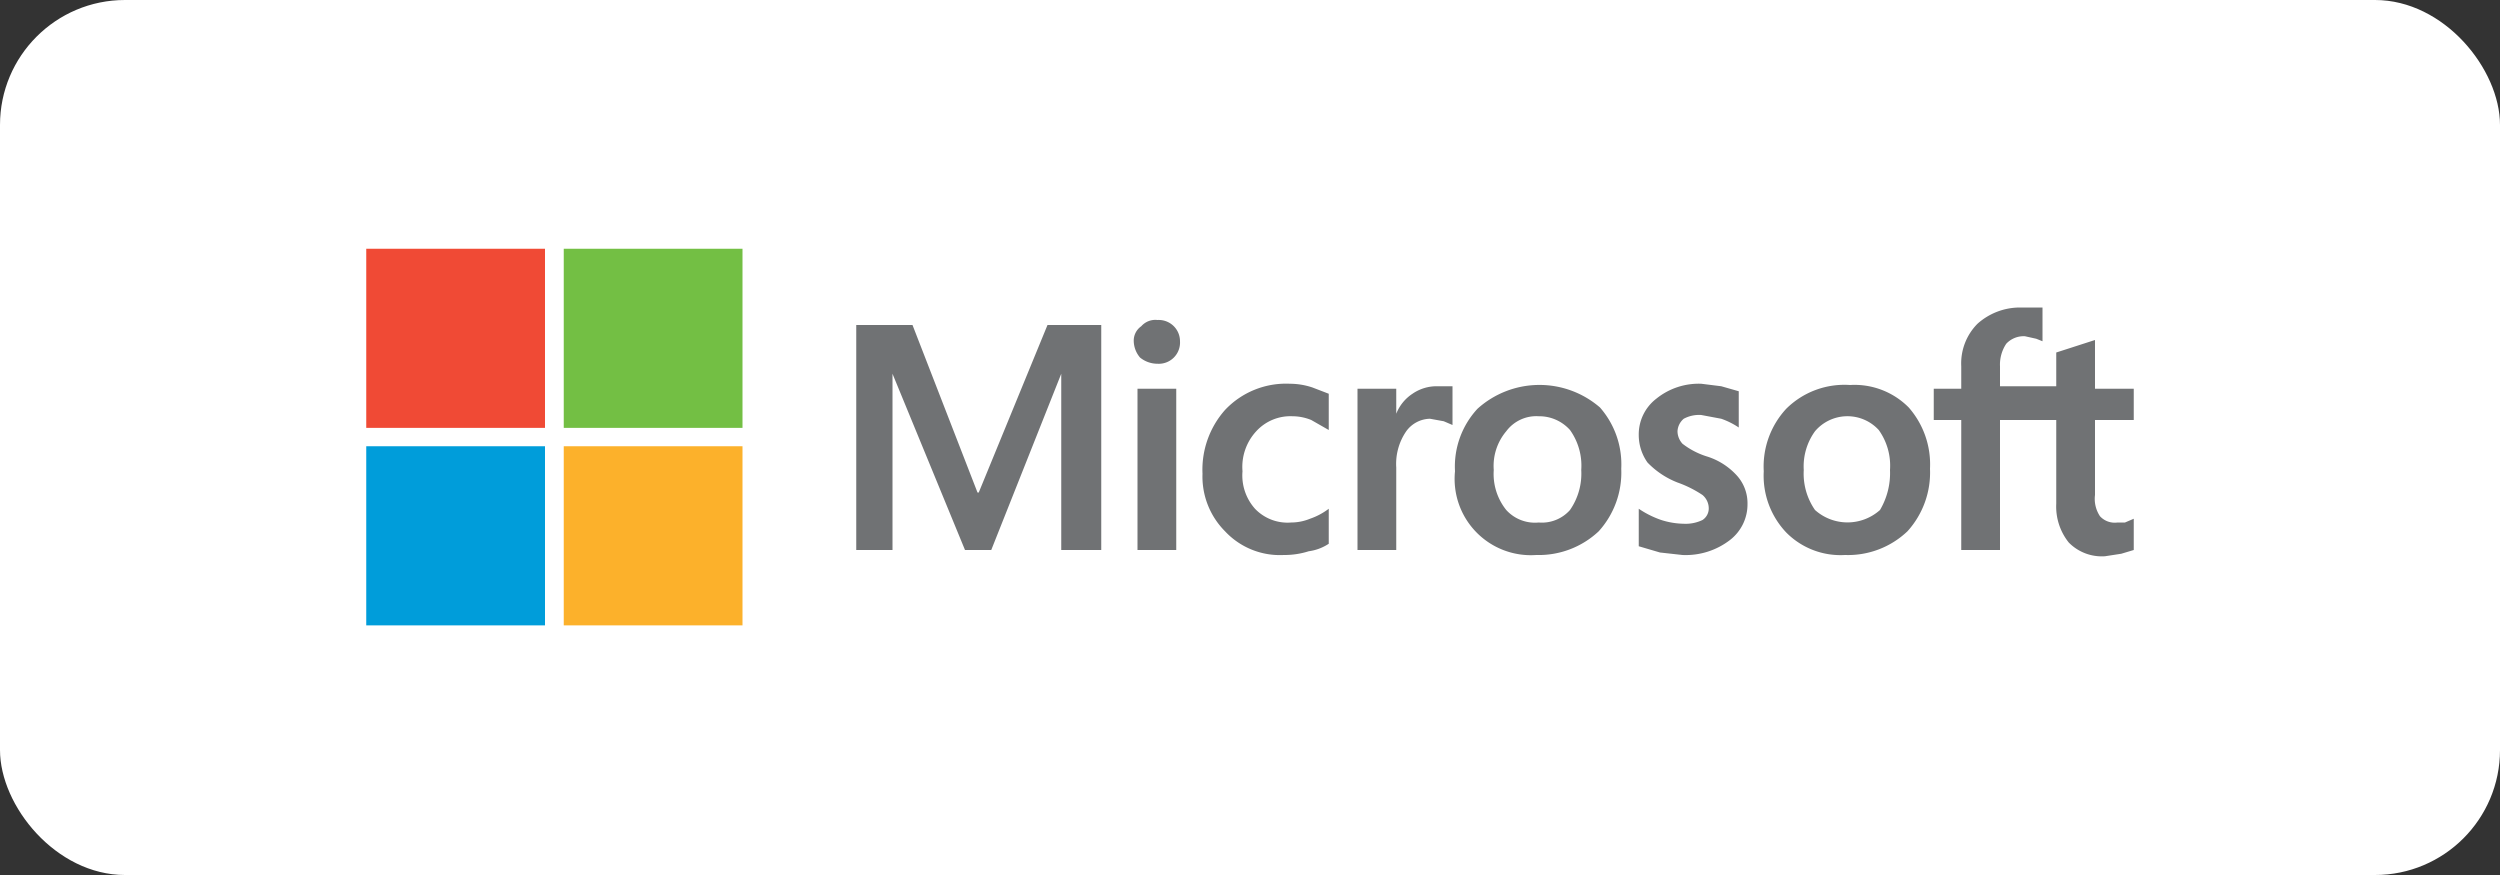 <svg id="Layer_1" data-name="Layer 1" xmlns="http://www.w3.org/2000/svg" viewBox="0 0 200 70"><rect x="0" y="0" width="200" height="70" fill="#333333" stroke="none"/><defs><style>.cls-1{fill:#fff;}.cls-2{fill:#707274;}.cls-3{fill:#f04a35;}.cls-4{fill:#73bf44;}.cls-5{fill:#009dda;}.cls-6{fill:#fcb12b;}</style></defs><rect class="cls-1" width="200" height="70" rx="10"/><path class="cls-2" d="M88.1,26V44H84.9V29.9h0L79.3,44H77.2L71.4,29.9h0V44H68.5V26H73l5.2,13.4h.1L83.8,26Zm2.6,1.3a1.4,1.4,0,0,1,.6-1.2,1.5,1.5,0,0,1,1.3-.5,1.7,1.7,0,0,1,1.8,1.7,1.7,1.7,0,0,1-1.8,1.8,2.2,2.2,0,0,1-1.4-.5A2.1,2.1,0,0,1,90.7,27.3Zm3.4,3.8V44H91V31.1Zm9.2,10.7a4,4,0,0,0,1.5-.3,5.3,5.3,0,0,0,1.5-.8v2.8a3.8,3.8,0,0,1-1.6.6,6.4,6.4,0,0,1-2,.3A6,6,0,0,1,98,42.5a6.2,6.2,0,0,1-1.8-4.6A7.2,7.2,0,0,1,98,32.8a6.7,6.7,0,0,1,5.2-2.1,5.7,5.7,0,0,1,1.8.3l1.3.5v2.9l-1.4-.8a4,4,0,0,0-1.5-.3,3.7,3.7,0,0,0-2.9,1.2,4.2,4.2,0,0,0-1.1,3.2,4,4,0,0,0,1,3A3.6,3.6,0,0,0,103.3,41.8ZM115,30.9h1.2v3.1l-.7-.3-1.1-.2a2.4,2.4,0,0,0-1.9,1,4.6,4.6,0,0,0-.8,2.9V44h-3.1V31.1h3.1v2h0a3.4,3.4,0,0,1,1.3-1.6A3.4,3.4,0,0,1,115,30.9Zm1.4,6.8a6.8,6.8,0,0,1,1.8-5,7.4,7.4,0,0,1,9.8-.1,6.9,6.9,0,0,1,1.7,4.9,7,7,0,0,1-1.8,5,7,7,0,0,1-5,1.9,6.1,6.1,0,0,1-6.5-6.7Zm3.1-.1a4.6,4.6,0,0,0,1,3.2,3.1,3.1,0,0,0,2.6,1,3,3,0,0,0,2.5-1,5.1,5.1,0,0,0,.9-3.2,4.9,4.9,0,0,0-.9-3.2,3.3,3.3,0,0,0-2.5-1.1,3,3,0,0,0-2.6,1.2A4.3,4.3,0,0,0,119.5,37.6Zm14.7-3.1a1.5,1.5,0,0,0,.4,1,6.2,6.2,0,0,0,1.9,1,5.4,5.4,0,0,1,2.5,1.6,3.3,3.3,0,0,1,.8,2.2,3.6,3.6,0,0,1-1.4,2.9,5.8,5.8,0,0,1-3.8,1.2l-1.8-.2-1.7-.5v-3a7.6,7.6,0,0,0,1.8.9,6.2,6.2,0,0,0,1.8.3,3.1,3.1,0,0,0,1.5-.3,1.1,1.1,0,0,0,.5-.9,1.4,1.4,0,0,0-.5-1.1,9,9,0,0,0-2-1,6.7,6.7,0,0,1-2.4-1.6,3.8,3.8,0,0,1-.7-2.2,3.6,3.6,0,0,1,1.4-2.9,5.4,5.4,0,0,1,3.6-1.2l1.6.2,1.4.4v2.9a6.1,6.1,0,0,0-1.4-.7l-1.6-.3a2.6,2.6,0,0,0-1.4.3A1.4,1.4,0,0,0,134.2,34.5Zm6.9,3.2a6.8,6.8,0,0,1,1.8-5,6.6,6.6,0,0,1,5.1-1.9,6.1,6.1,0,0,1,4.7,1.8,6.9,6.9,0,0,1,1.7,4.9,7,7,0,0,1-1.8,5,6.9,6.9,0,0,1-5,1.9,6.1,6.1,0,0,1-4.7-1.8A6.6,6.6,0,0,1,141.1,37.7Zm3.2-.1a5.1,5.1,0,0,0,.9,3.2,3.9,3.9,0,0,0,5.2,0,5.8,5.8,0,0,0,.8-3.2,4.9,4.9,0,0,0-.9-3.2,3.4,3.4,0,0,0-5.1.1A4.8,4.8,0,0,0,144.3,37.6Zm20.2-4H160V44h-3.1V33.6h-2.2V31.1h2.2V29.3a4.5,4.5,0,0,1,1.3-3.4,5.1,5.1,0,0,1,3.4-1.3h1.8v2.7l-.5-.2-.9-.2a1.9,1.9,0,0,0-1.5.6,3,3,0,0,0-.5,1.8v1.6h4.5V28.2l3.1-1v3.9h3.1v2.5h-3.1v6a2.5,2.5,0,0,0,.4,1.7,1.6,1.6,0,0,0,1.4.5h.6l.7-.3v2.5l-1,.3-1.3.2a3.7,3.7,0,0,1-2.9-1.1,4.6,4.6,0,0,1-1-3.1Z"/><rect class="cls-3" x="29.3" y="19.9" width="14.3" height="14.33"/><rect class="cls-4" x="45.1" y="19.9" width="14.3" height="14.33"/><rect class="cls-5" x="29.3" y="35.7" width="14.3" height="14.33"/><rect class="cls-6" x="45.1" y="35.7" width="14.3" height="14.33"/></svg>